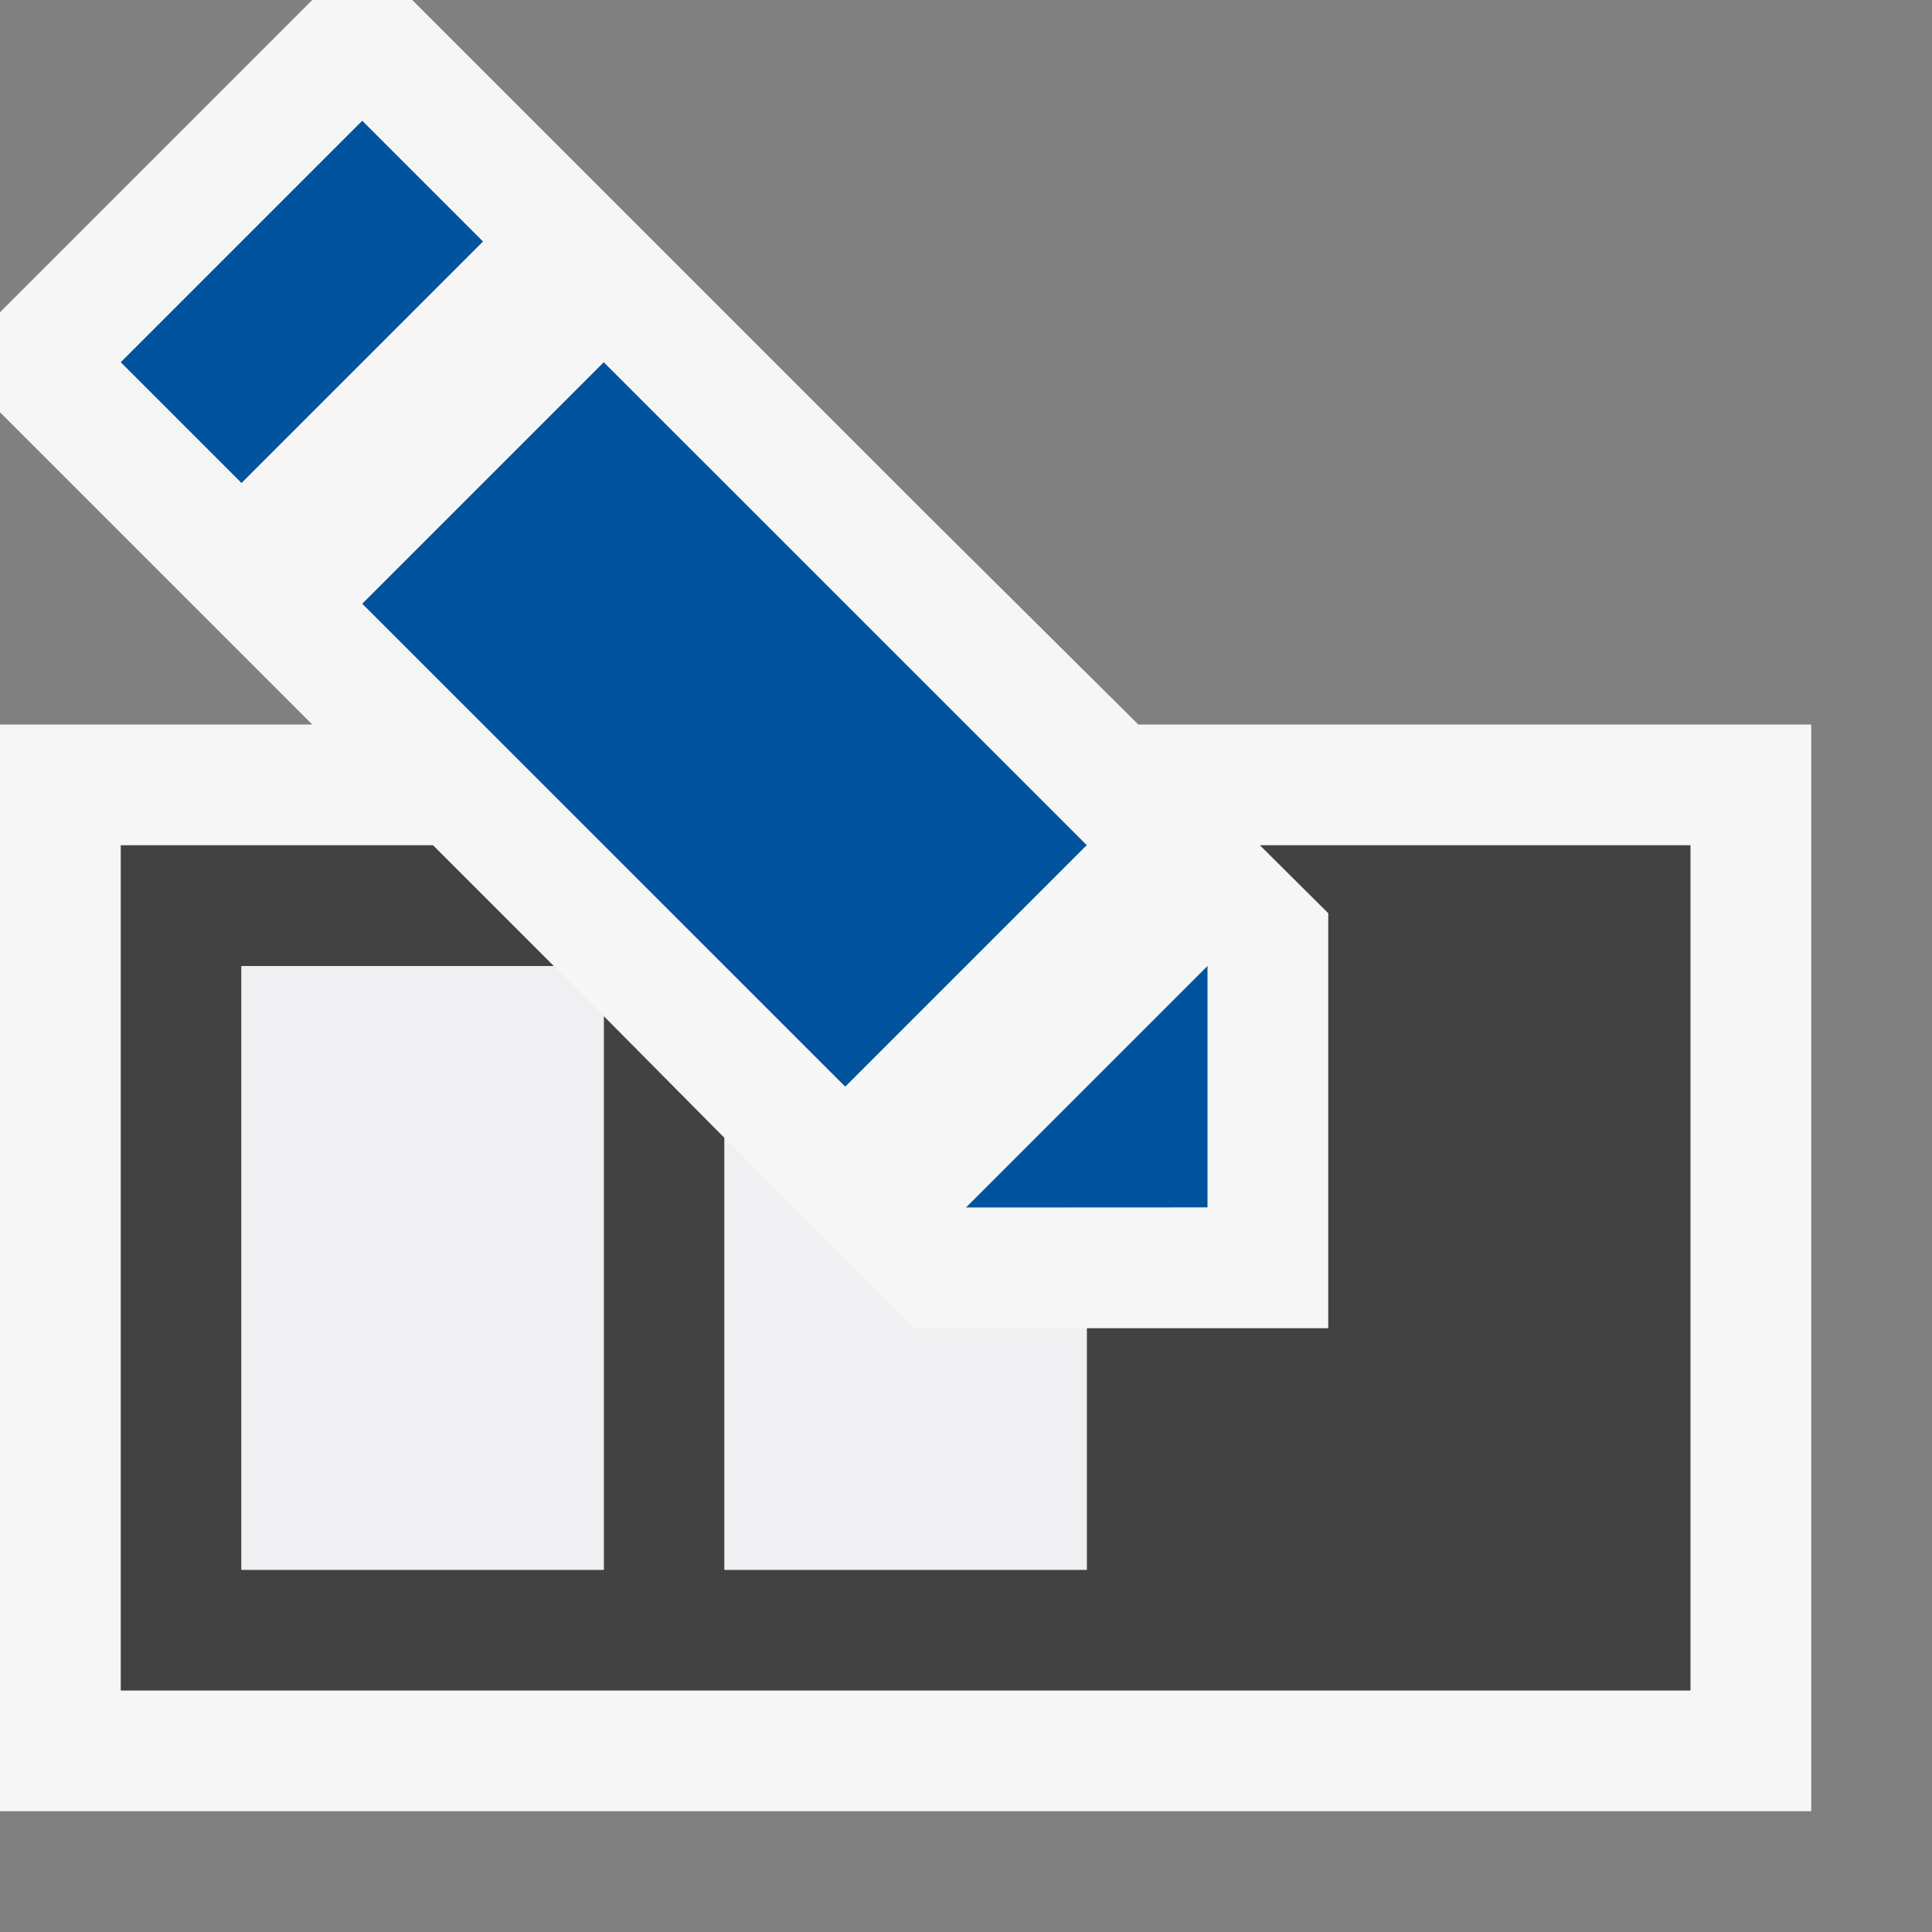 <svg xmlns="http://www.w3.org/2000/svg" width="16" height="16"><rect width="100%" height="100%" fill="#808080" stroke="none"/><style type="text/css">.icon-canvas-transparent{opacity:0;fill:#F6F6F6;} .icon-vs-out{fill:#F6F6F6;} .icon-vs-bg{fill:#424242;} .icon-vs-fg{fill:#F0EFF1;} .icon-vs-action-blue{fill:#00539C;}</style><path class="icon-canvas-transparent" d="M16 16h-16v-16h16v16z" id="canvas"/><path class="icon-vs-out" d="M15 6v9h-15v-9h2.586l-.586-.586-2-2v-.828l2.586-2.586h.828l1.586 1.586 2.679 2.679 1.748 1.735h5.573z" id="outline"/><path class="icon-vs-bg" d="M14 7v7h-13v-7h2.586l1 1h-2.586v5h3v-4.585l1 1.009v3.576h3v-2h2v-3.437l-.566-.563h3.566z" id="iconBg"/><path class="icon-vs-fg" d="M9 11v2h-3v-3.576l1.563 1.576h1.437zm-4.143-2.729l-.271-.271h-2.586v5h3v-4.585l-.143-.144z" id="iconFg"/><path class="icon-vs-action-blue" d="M9 6.999l-2 2-4-3.999 2-2 4 3.999zm-6-5.999l-2 2 1 1 2-2-1-1zm5 9l2-.001v-1.999" id="colorAction"/></svg>